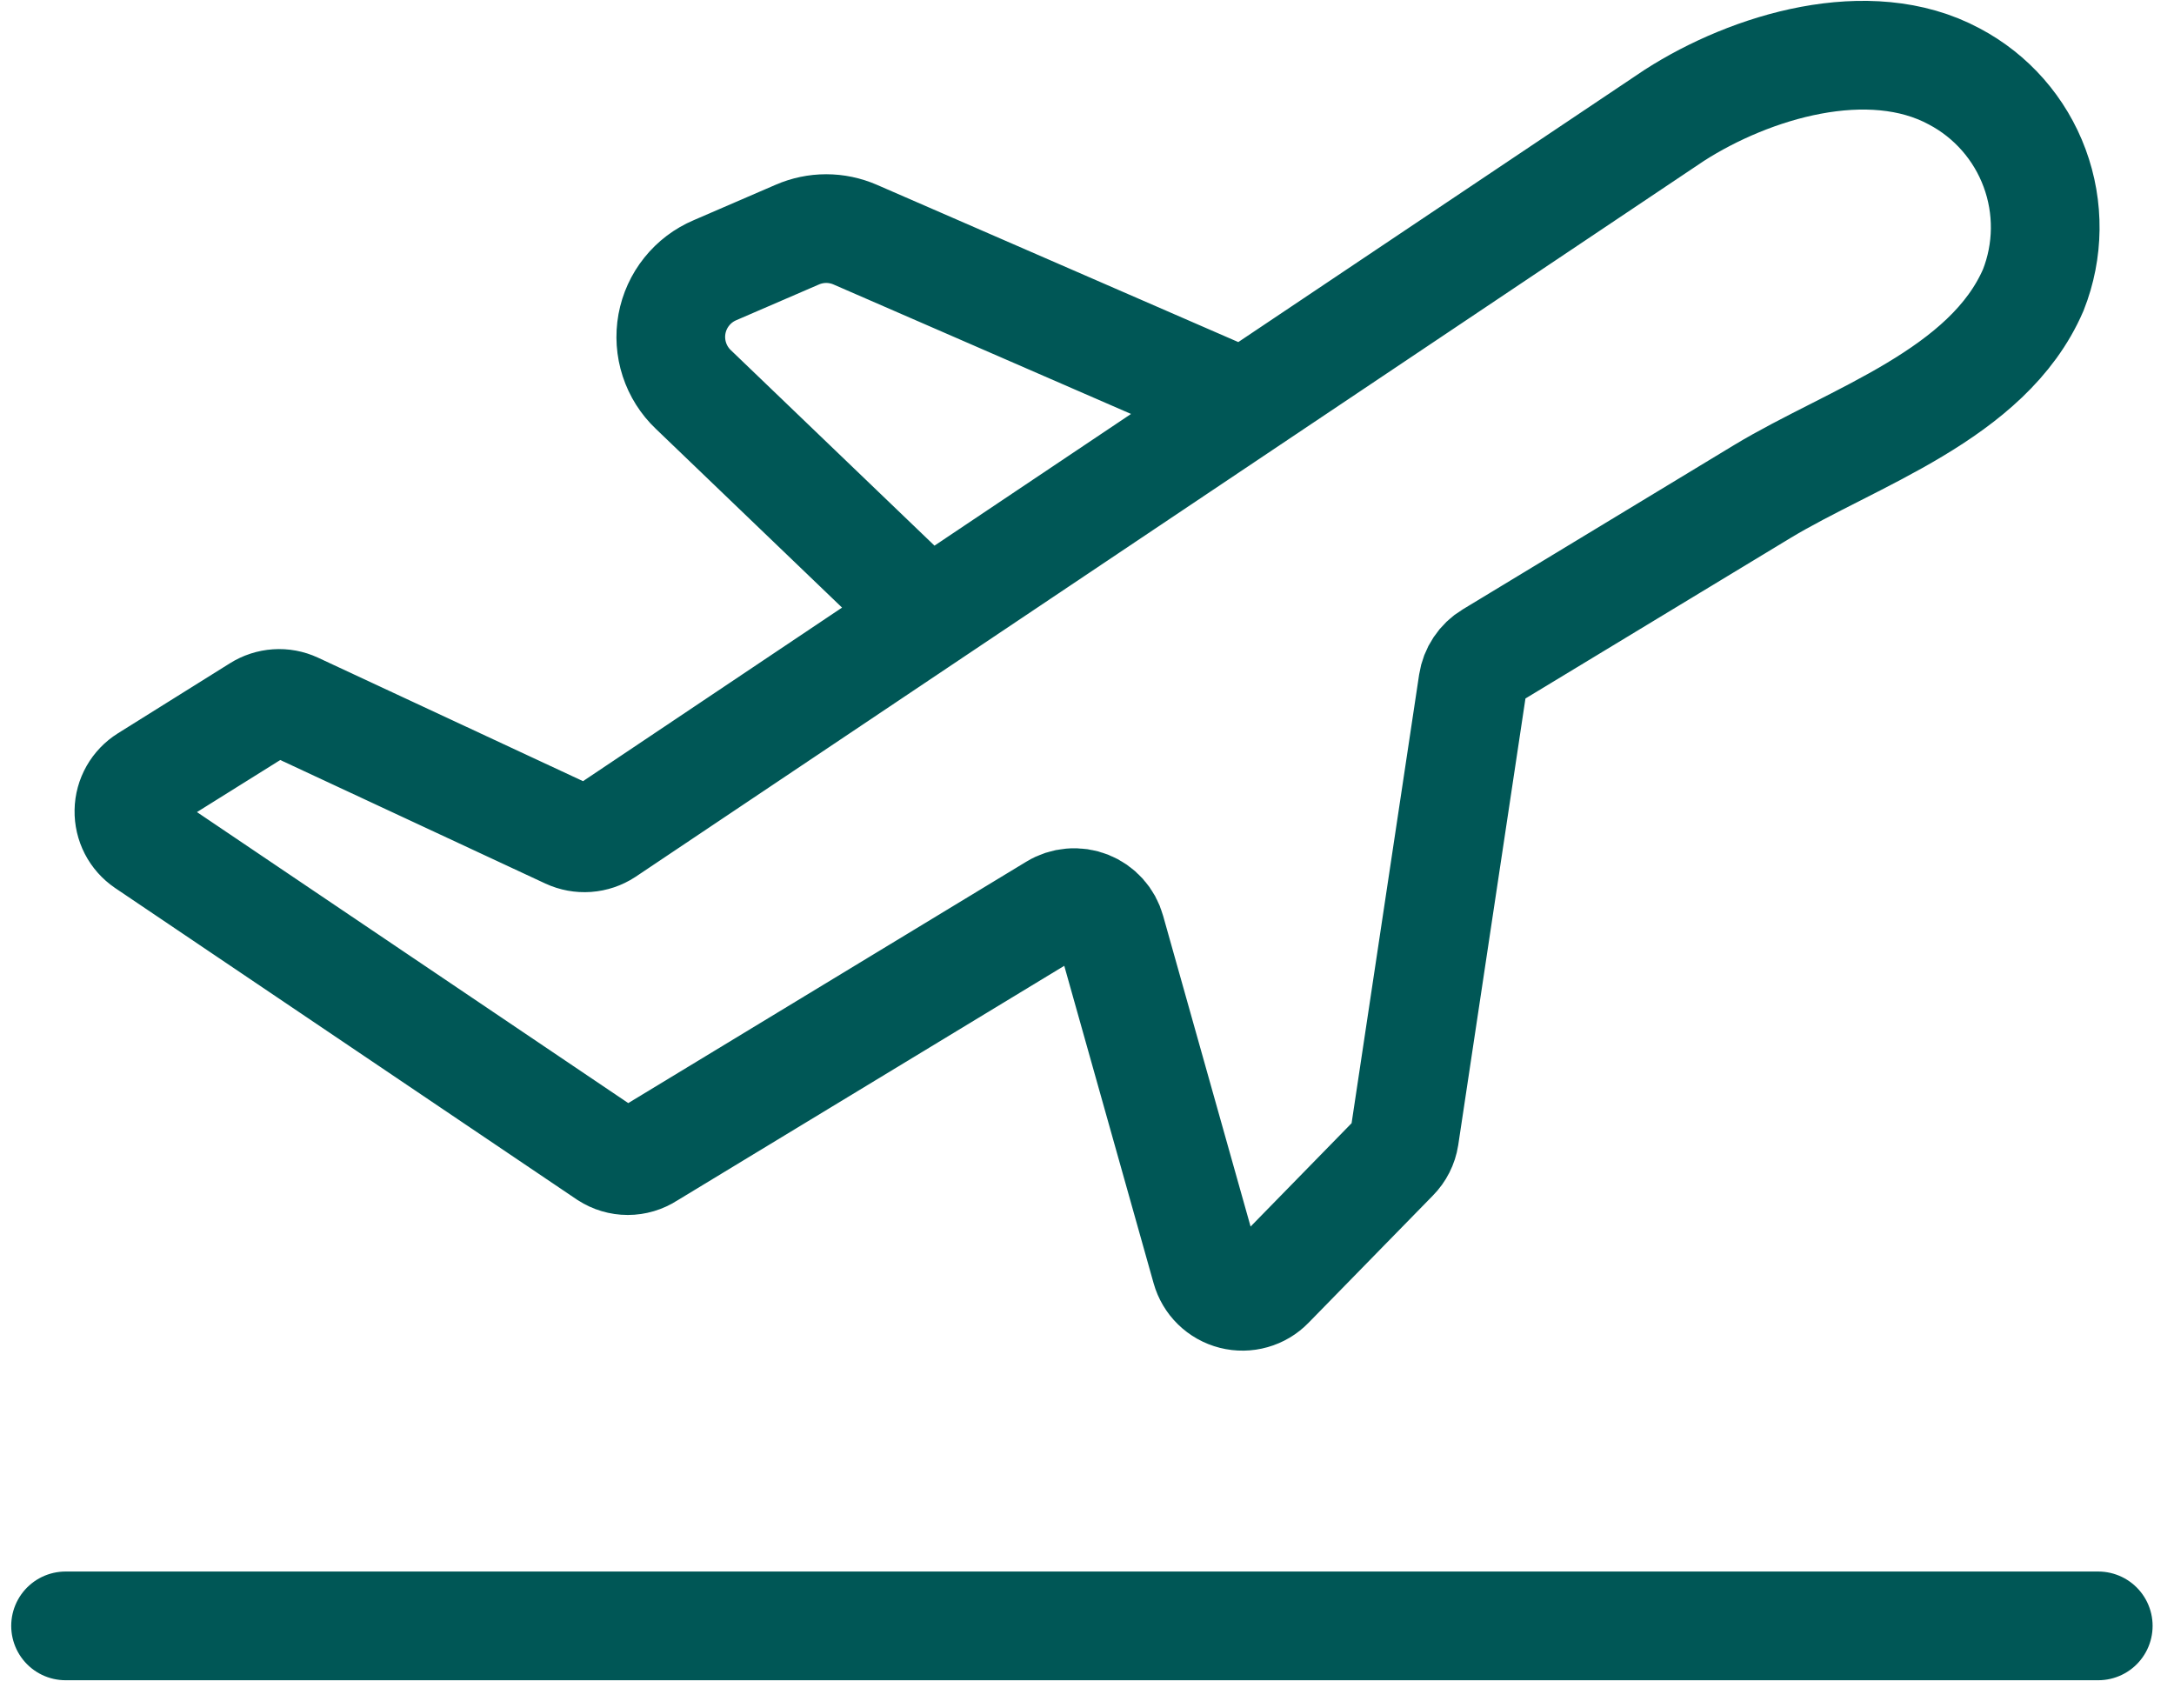 <svg width="70" height="55" viewBox="0 0 70 55" fill="none" xmlns="http://www.w3.org/2000/svg">
<path d="M40.051 13L27.537 7.555C27.242 7.427 26.924 7.36 26.603 7.36C26.282 7.36 25.964 7.427 25.67 7.555L23.025 8.698C22.668 8.849 22.354 9.086 22.112 9.389C21.869 9.691 21.706 10.049 21.636 10.43C21.567 10.812 21.593 11.204 21.714 11.573C21.834 11.941 22.044 12.274 22.325 12.541L29.909 19.821M18.297 26.86L9.5 22.761C9.314 22.675 9.11 22.637 8.907 22.651C8.703 22.665 8.506 22.729 8.333 22.838L4.724 25.094C4.552 25.202 4.409 25.351 4.309 25.527C4.209 25.704 4.154 25.903 4.151 26.106C4.147 26.309 4.194 26.51 4.287 26.691C4.38 26.871 4.517 27.025 4.685 27.14L19.556 37.173C19.752 37.3 19.98 37.368 20.214 37.368C20.447 37.368 20.675 37.3 20.871 37.173L33.953 29.24C34.114 29.141 34.296 29.082 34.484 29.066C34.672 29.049 34.862 29.077 35.037 29.146C35.213 29.216 35.37 29.325 35.496 29.465C35.623 29.605 35.715 29.773 35.765 29.955L38.83 40.844C38.888 41.051 38.999 41.239 39.153 41.389C39.306 41.539 39.497 41.646 39.706 41.699C39.914 41.752 40.133 41.749 40.339 41.69C40.546 41.632 40.734 41.52 40.883 41.365L44.889 37.266C45.067 37.087 45.184 36.855 45.223 36.605L47.424 21.983C47.451 21.806 47.516 21.636 47.616 21.487C47.715 21.338 47.846 21.212 48 21.12L56.734 15.831C59.643 14.073 64.007 12.72 65.469 9.336C65.966 8.078 65.982 6.681 65.512 5.412C65.043 4.143 64.122 3.092 62.925 2.461C60.18 0.983 56.369 2.134 53.911 3.713L19.494 26.774C19.318 26.889 19.116 26.957 18.906 26.972C18.697 26.987 18.487 26.948 18.297 26.86Z" stroke="#005756" stroke-width="3.5" stroke-miterlimit="10"/>
<path d="M2.111 52.348H67.561" stroke="#005756" stroke-width="3.5" stroke-miterlimit="10" stroke-linecap="round"/>
</svg>

